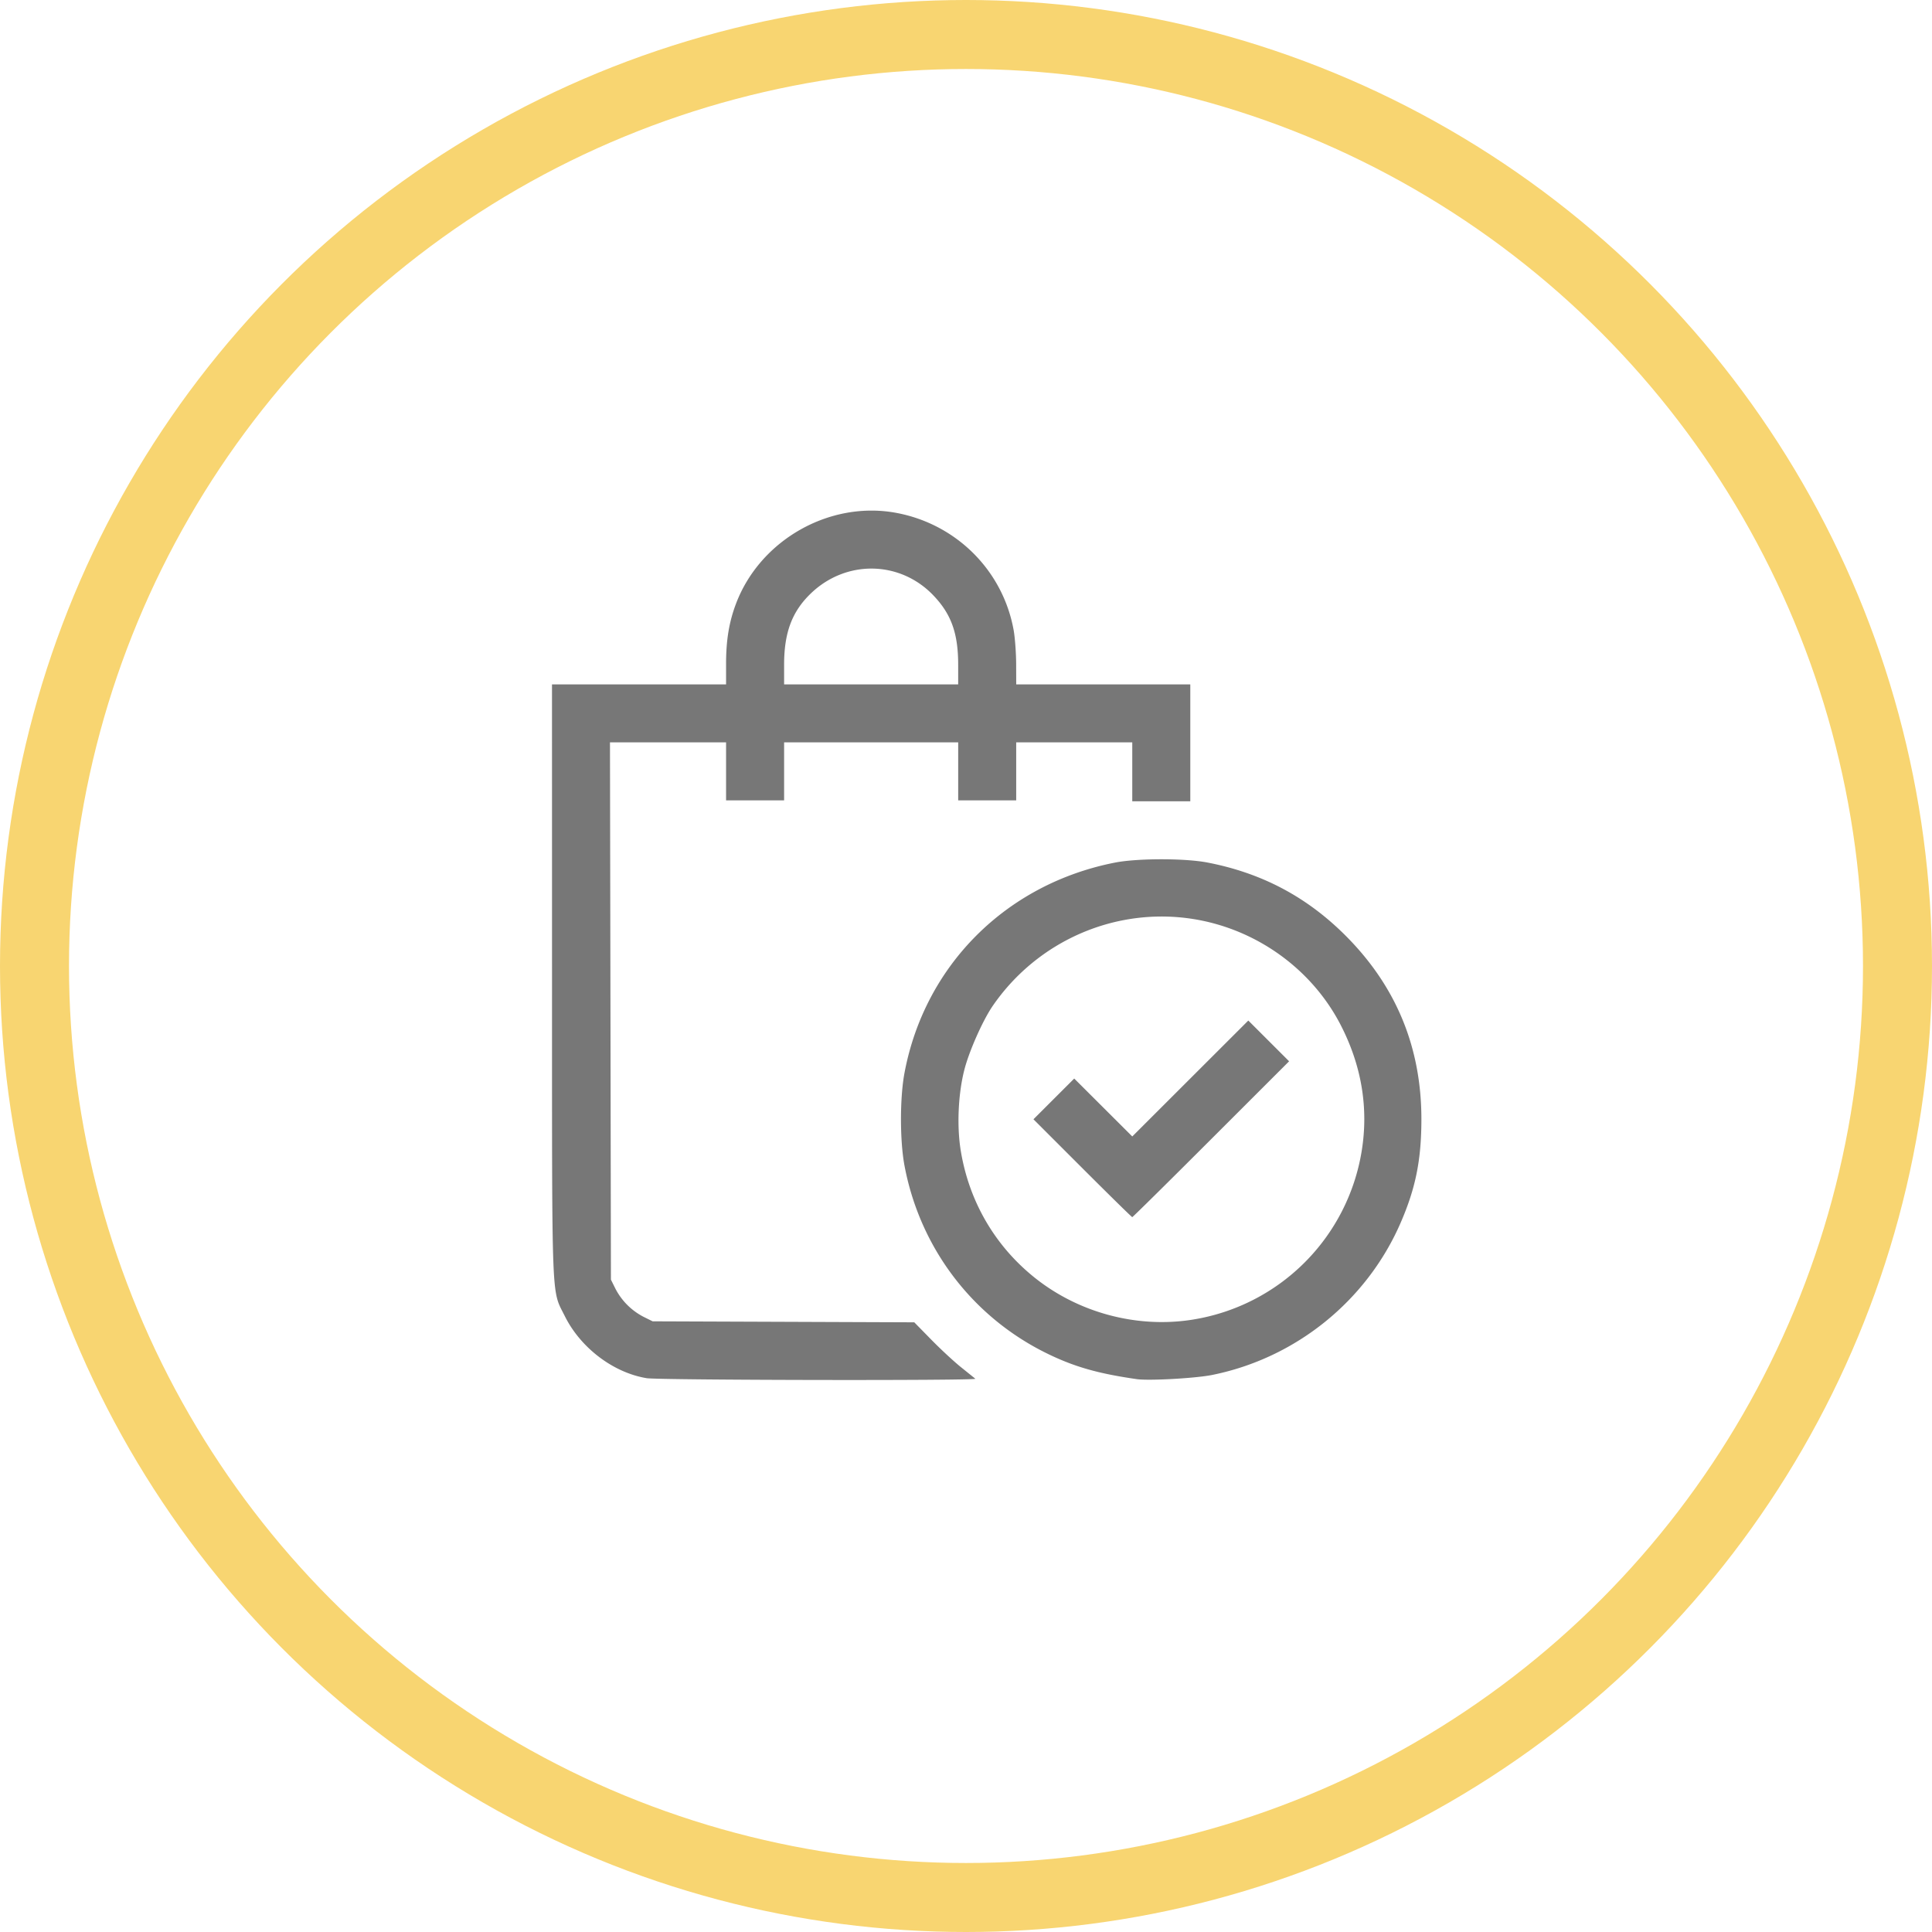 <svg width="140" height="140" viewBox="0 0 140 140" fill="none" xmlns="http://www.w3.org/2000/svg"><circle cx="70" cy="70" r="67.5" stroke="#F8D571" stroke-width="5"/><path d="M46.851 99.867c-2.418-.401-4.784-2.2-5.927-4.505-.977-1.97-.92-.456-.922-24.332L40 49.593h12.614v-1.498c0-1.707.217-3.018.717-4.343 1.753-4.645 6.823-7.504 11.665-6.578 4.329.827 7.677 4.185 8.455 8.48.098.542.18 1.65.183 2.462l.005 1.477h12.614v8.47h-4.205v-4.268h-8.41v4.202h-4.204v-4.202H56.819v4.202h-4.205v-4.202h-8.413l.035 19.466.034 19.467.326.656a4.75 4.75 0 0 0 2.04 2.039l.657.325 18.959.072 1.23 1.255c.675.69 1.643 1.586 2.149 1.992.505.406.976.785 1.044.843.171.145-22.945.104-23.823-.042Zm22.582-51.692c0-2.277-.496-3.667-1.794-5.027-2.413-2.529-6.305-2.602-8.86-.167-1.382 1.318-1.96 2.85-1.96 5.194v1.417h12.614v-1.417Zm12.943 51.763c-2.78-.4-4.476-.88-6.417-1.818-5.46-2.638-9.295-7.67-10.418-13.665-.337-1.8-.337-4.897 0-6.697 1.462-7.804 7.363-13.703 15.258-15.252 1.62-.318 5.066-.32 6.702-.003 3.925.758 7.18 2.478 9.984 5.276 3.696 3.689 5.53 8.142 5.515 13.393-.009 2.9-.421 4.938-1.504 7.433-2.456 5.66-7.6 9.811-13.662 11.03-1.203.242-4.577.429-5.458.303Zm4.077-4.318a14.763 14.763 0 0 0 12.22-12.213c.506-3.111-.005-6.18-1.516-9.12-2.085-4.054-6.094-6.947-10.653-7.685-5.619-.91-11.299 1.54-14.566 6.286-.72 1.046-1.708 3.27-2.057 4.629-.45 1.753-.554 4.095-.26 5.874.605 3.678 2.478 6.892 5.358 9.196 3.2 2.558 7.457 3.684 11.474 3.033Zm-8.019-10.968-3.546-3.545 2.954-2.952 4.207 4.197 8.408-8.4 2.956 2.953-5.65 5.646c-3.106 3.106-5.679 5.647-5.716 5.647-.037 0-1.662-1.596-3.613-3.546Z" fill="#777"/></svg>